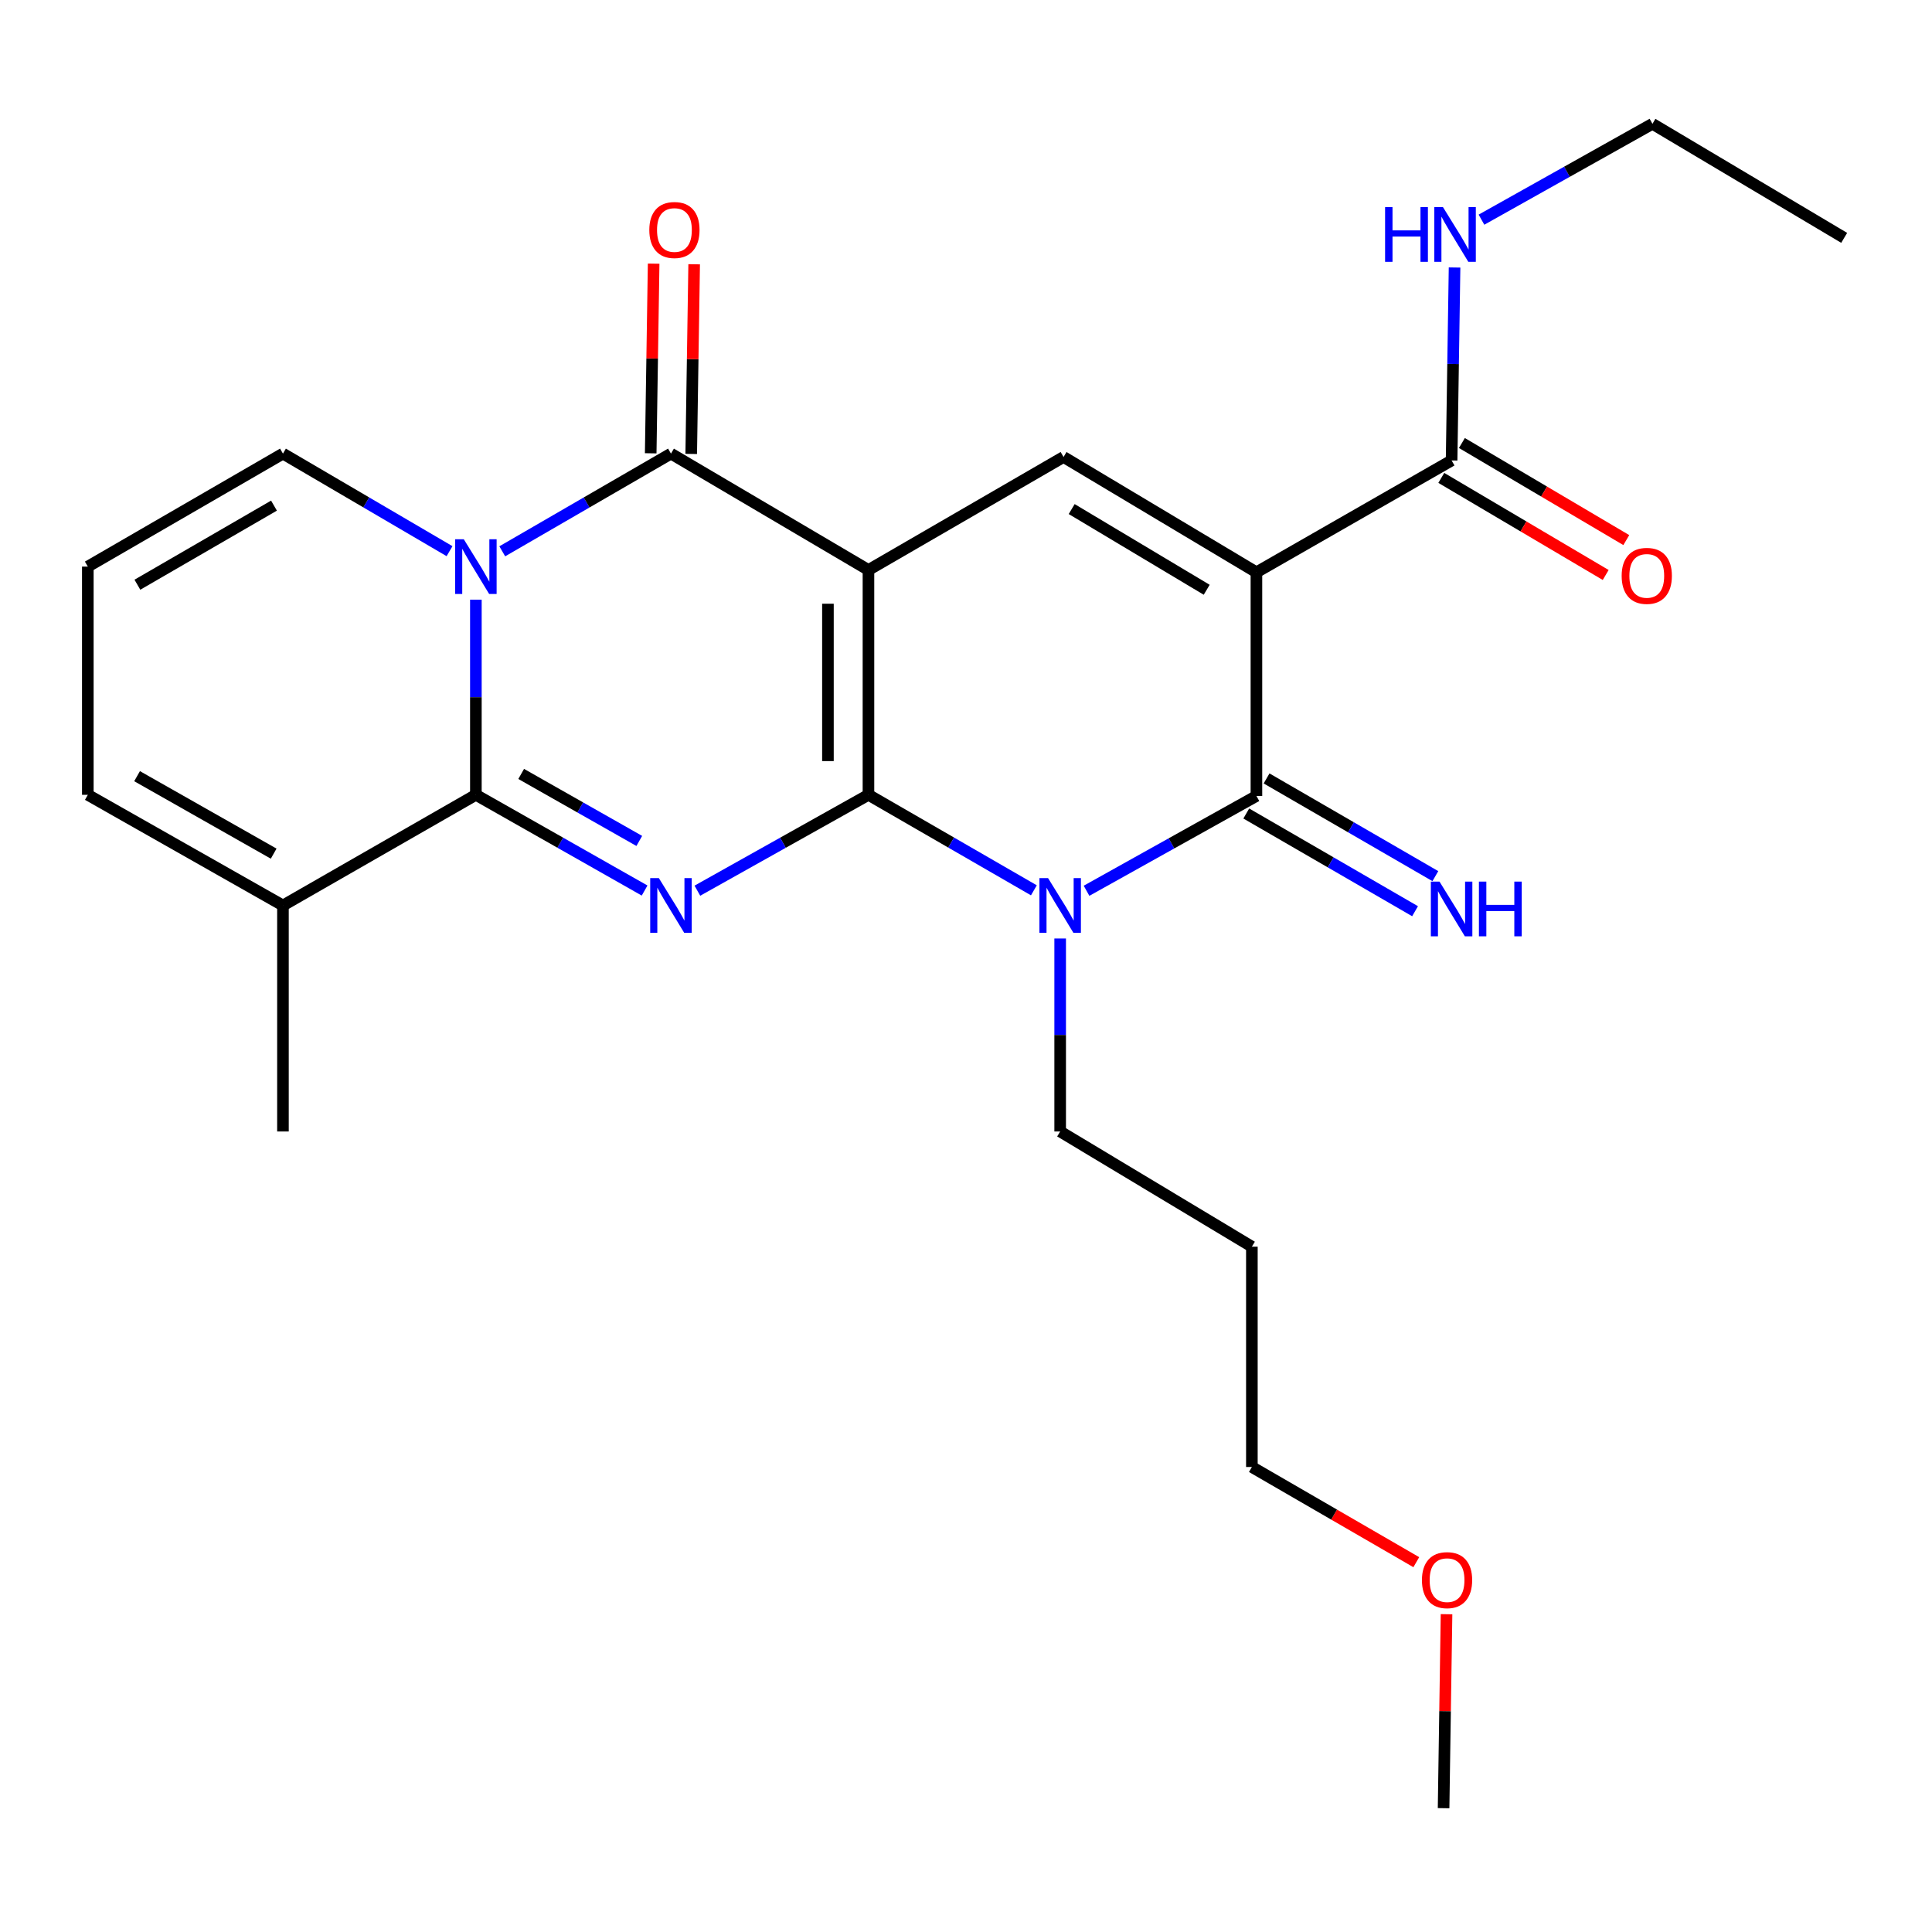 <?xml version='1.0' encoding='iso-8859-1'?>
<svg version='1.1' baseProfile='full'
              xmlns='http://www.w3.org/2000/svg'
                      xmlns:rdkit='http://www.rdkit.org/xml'
                      xmlns:xlink='http://www.w3.org/1999/xlink'
                  xml:space='preserve'
width='1000px' height='1000px' viewBox='0 0 1000 1000'>
<!-- END OF HEADER -->
<rect style='opacity:1.0;fill:#FFFFFF;stroke:none' width='1000' height='1000' x='0' y='0'> </rect>
<path class='bond-0' d='M 449.512,411.398 L 449.512,295.029' style='fill:none;fill-rule:evenodd;stroke:#000000;stroke-width:6px;stroke-linecap:butt;stroke-linejoin:miter;stroke-opacity:1' />
<path class='bond-0' d='M 428.538,393.943 L 428.538,312.485' style='fill:none;fill-rule:evenodd;stroke:#000000;stroke-width:6px;stroke-linecap:butt;stroke-linejoin:miter;stroke-opacity:1' />
<path class='bond-1' d='M 449.512,411.398 L 405.235,436.209' style='fill:none;fill-rule:evenodd;stroke:#000000;stroke-width:6px;stroke-linecap:butt;stroke-linejoin:miter;stroke-opacity:1' />
<path class='bond-1' d='M 405.235,436.209 L 360.958,461.02' style='fill:none;fill-rule:evenodd;stroke:#0000FF;stroke-width:6px;stroke-linecap:butt;stroke-linejoin:miter;stroke-opacity:1' />
<path class='bond-3' d='M 449.512,411.398 L 492.324,436.112' style='fill:none;fill-rule:evenodd;stroke:#000000;stroke-width:6px;stroke-linecap:butt;stroke-linejoin:miter;stroke-opacity:1' />
<path class='bond-3' d='M 492.324,436.112 L 535.136,460.826' style='fill:none;fill-rule:evenodd;stroke:#0000FF;stroke-width:6px;stroke-linecap:butt;stroke-linejoin:miter;stroke-opacity:1' />
<path class='bond-6' d='M 449.512,295.029 L 347.289,234.788' style='fill:none;fill-rule:evenodd;stroke:#000000;stroke-width:6px;stroke-linecap:butt;stroke-linejoin:miter;stroke-opacity:1' />
<path class='bond-8' d='M 449.512,295.029 L 550.488,236.536' style='fill:none;fill-rule:evenodd;stroke:#000000;stroke-width:6px;stroke-linecap:butt;stroke-linejoin:miter;stroke-opacity:1' />
<path class='bond-5' d='M 333.646,460.94 L 289.979,436.169' style='fill:none;fill-rule:evenodd;stroke:#0000FF;stroke-width:6px;stroke-linecap:butt;stroke-linejoin:miter;stroke-opacity:1' />
<path class='bond-5' d='M 289.979,436.169 L 246.312,411.398' style='fill:none;fill-rule:evenodd;stroke:#000000;stroke-width:6px;stroke-linecap:butt;stroke-linejoin:miter;stroke-opacity:1' />
<path class='bond-5' d='M 330.895,435.266 L 300.328,417.926' style='fill:none;fill-rule:evenodd;stroke:#0000FF;stroke-width:6px;stroke-linecap:butt;stroke-linejoin:miter;stroke-opacity:1' />
<path class='bond-5' d='M 300.328,417.926 L 269.761,400.587' style='fill:none;fill-rule:evenodd;stroke:#000000;stroke-width:6px;stroke-linecap:butt;stroke-linejoin:miter;stroke-opacity:1' />
<path class='bond-2' d='M 246.312,310.383 L 246.312,360.891' style='fill:none;fill-rule:evenodd;stroke:#0000FF;stroke-width:6px;stroke-linecap:butt;stroke-linejoin:miter;stroke-opacity:1' />
<path class='bond-2' d='M 246.312,360.891 L 246.312,411.398' style='fill:none;fill-rule:evenodd;stroke:#000000;stroke-width:6px;stroke-linecap:butt;stroke-linejoin:miter;stroke-opacity:1' />
<path class='bond-11' d='M 232.679,285.286 L 189.567,260.037' style='fill:none;fill-rule:evenodd;stroke:#0000FF;stroke-width:6px;stroke-linecap:butt;stroke-linejoin:miter;stroke-opacity:1' />
<path class='bond-11' d='M 189.567,260.037 L 146.454,234.788' style='fill:none;fill-rule:evenodd;stroke:#000000;stroke-width:6px;stroke-linecap:butt;stroke-linejoin:miter;stroke-opacity:1' />
<path class='bond-27' d='M 259.969,285.36 L 303.629,260.074' style='fill:none;fill-rule:evenodd;stroke:#0000FF;stroke-width:6px;stroke-linecap:butt;stroke-linejoin:miter;stroke-opacity:1' />
<path class='bond-27' d='M 303.629,260.074 L 347.289,234.788' style='fill:none;fill-rule:evenodd;stroke:#000000;stroke-width:6px;stroke-linecap:butt;stroke-linejoin:miter;stroke-opacity:1' />
<path class='bond-7' d='M 562.389,461.063 L 606.356,436.528' style='fill:none;fill-rule:evenodd;stroke:#0000FF;stroke-width:6px;stroke-linecap:butt;stroke-linejoin:miter;stroke-opacity:1' />
<path class='bond-7' d='M 606.356,436.528 L 650.323,411.992' style='fill:none;fill-rule:evenodd;stroke:#000000;stroke-width:6px;stroke-linecap:butt;stroke-linejoin:miter;stroke-opacity:1' />
<path class='bond-17' d='M 548.74,485.764 L 548.74,535.709' style='fill:none;fill-rule:evenodd;stroke:#0000FF;stroke-width:6px;stroke-linecap:butt;stroke-linejoin:miter;stroke-opacity:1' />
<path class='bond-17' d='M 548.74,535.709 L 548.74,585.654' style='fill:none;fill-rule:evenodd;stroke:#000000;stroke-width:6px;stroke-linecap:butt;stroke-linejoin:miter;stroke-opacity:1' />
<path class='bond-4' d='M 650.323,296.218 L 650.323,411.992' style='fill:none;fill-rule:evenodd;stroke:#000000;stroke-width:6px;stroke-linecap:butt;stroke-linejoin:miter;stroke-opacity:1' />
<path class='bond-9' d='M 650.323,296.218 L 751.346,238.33' style='fill:none;fill-rule:evenodd;stroke:#000000;stroke-width:6px;stroke-linecap:butt;stroke-linejoin:miter;stroke-opacity:1' />
<path class='bond-26' d='M 650.323,296.218 L 550.488,236.536' style='fill:none;fill-rule:evenodd;stroke:#000000;stroke-width:6px;stroke-linecap:butt;stroke-linejoin:miter;stroke-opacity:1' />
<path class='bond-26' d='M 624.586,305.268 L 554.702,263.49' style='fill:none;fill-rule:evenodd;stroke:#000000;stroke-width:6px;stroke-linecap:butt;stroke-linejoin:miter;stroke-opacity:1' />
<path class='bond-10' d='M 246.312,411.398 L 146.454,468.679' style='fill:none;fill-rule:evenodd;stroke:#000000;stroke-width:6px;stroke-linecap:butt;stroke-linejoin:miter;stroke-opacity:1' />
<path class='bond-13' d='M 357.774,234.951 L 358.535,185.868' style='fill:none;fill-rule:evenodd;stroke:#000000;stroke-width:6px;stroke-linecap:butt;stroke-linejoin:miter;stroke-opacity:1' />
<path class='bond-13' d='M 358.535,185.868 L 359.295,136.785' style='fill:none;fill-rule:evenodd;stroke:#FF0000;stroke-width:6px;stroke-linecap:butt;stroke-linejoin:miter;stroke-opacity:1' />
<path class='bond-13' d='M 336.803,234.626 L 337.563,185.543' style='fill:none;fill-rule:evenodd;stroke:#000000;stroke-width:6px;stroke-linecap:butt;stroke-linejoin:miter;stroke-opacity:1' />
<path class='bond-13' d='M 337.563,185.543 L 338.324,136.461' style='fill:none;fill-rule:evenodd;stroke:#FF0000;stroke-width:6px;stroke-linecap:butt;stroke-linejoin:miter;stroke-opacity:1' />
<path class='bond-12' d='M 645.069,421.068 L 688.751,446.355' style='fill:none;fill-rule:evenodd;stroke:#000000;stroke-width:6px;stroke-linecap:butt;stroke-linejoin:miter;stroke-opacity:1' />
<path class='bond-12' d='M 688.751,446.355 L 732.434,471.643' style='fill:none;fill-rule:evenodd;stroke:#0000FF;stroke-width:6px;stroke-linecap:butt;stroke-linejoin:miter;stroke-opacity:1' />
<path class='bond-12' d='M 655.577,402.916 L 699.259,428.204' style='fill:none;fill-rule:evenodd;stroke:#000000;stroke-width:6px;stroke-linecap:butt;stroke-linejoin:miter;stroke-opacity:1' />
<path class='bond-12' d='M 699.259,428.204 L 742.941,453.491' style='fill:none;fill-rule:evenodd;stroke:#0000FF;stroke-width:6px;stroke-linecap:butt;stroke-linejoin:miter;stroke-opacity:1' />
<path class='bond-16' d='M 746.013,247.36 L 788.558,272.485' style='fill:none;fill-rule:evenodd;stroke:#000000;stroke-width:6px;stroke-linecap:butt;stroke-linejoin:miter;stroke-opacity:1' />
<path class='bond-16' d='M 788.558,272.485 L 831.103,297.61' style='fill:none;fill-rule:evenodd;stroke:#FF0000;stroke-width:6px;stroke-linecap:butt;stroke-linejoin:miter;stroke-opacity:1' />
<path class='bond-16' d='M 756.678,229.301 L 799.223,254.425' style='fill:none;fill-rule:evenodd;stroke:#000000;stroke-width:6px;stroke-linecap:butt;stroke-linejoin:miter;stroke-opacity:1' />
<path class='bond-16' d='M 799.223,254.425 L 841.768,279.55' style='fill:none;fill-rule:evenodd;stroke:#FF0000;stroke-width:6px;stroke-linecap:butt;stroke-linejoin:miter;stroke-opacity:1' />
<path class='bond-18' d='M 751.346,238.33 L 752.112,188.391' style='fill:none;fill-rule:evenodd;stroke:#000000;stroke-width:6px;stroke-linecap:butt;stroke-linejoin:miter;stroke-opacity:1' />
<path class='bond-18' d='M 752.112,188.391 L 752.878,138.452' style='fill:none;fill-rule:evenodd;stroke:#0000FF;stroke-width:6px;stroke-linecap:butt;stroke-linejoin:miter;stroke-opacity:1' />
<path class='bond-15' d='M 146.454,468.679 L 45.455,411.398' style='fill:none;fill-rule:evenodd;stroke:#000000;stroke-width:6px;stroke-linecap:butt;stroke-linejoin:miter;stroke-opacity:1' />
<path class='bond-15' d='M 141.651,441.843 L 70.951,401.746' style='fill:none;fill-rule:evenodd;stroke:#000000;stroke-width:6px;stroke-linecap:butt;stroke-linejoin:miter;stroke-opacity:1' />
<path class='bond-20' d='M 146.454,468.679 L 146.454,585.654' style='fill:none;fill-rule:evenodd;stroke:#000000;stroke-width:6px;stroke-linecap:butt;stroke-linejoin:miter;stroke-opacity:1' />
<path class='bond-28' d='M 146.454,234.788 L 45.455,293.27' style='fill:none;fill-rule:evenodd;stroke:#000000;stroke-width:6px;stroke-linecap:butt;stroke-linejoin:miter;stroke-opacity:1' />
<path class='bond-28' d='M 141.814,261.711 L 71.114,302.648' style='fill:none;fill-rule:evenodd;stroke:#000000;stroke-width:6px;stroke-linecap:butt;stroke-linejoin:miter;stroke-opacity:1' />
<path class='bond-14' d='M 45.455,293.27 L 45.455,411.398' style='fill:none;fill-rule:evenodd;stroke:#000000;stroke-width:6px;stroke-linecap:butt;stroke-linejoin:miter;stroke-opacity:1' />
<path class='bond-19' d='M 548.74,585.654 L 647.969,645.277' style='fill:none;fill-rule:evenodd;stroke:#000000;stroke-width:6px;stroke-linecap:butt;stroke-linejoin:miter;stroke-opacity:1' />
<path class='bond-23' d='M 766.808,113.704 L 811.057,88.895' style='fill:none;fill-rule:evenodd;stroke:#0000FF;stroke-width:6px;stroke-linecap:butt;stroke-linejoin:miter;stroke-opacity:1' />
<path class='bond-23' d='M 811.057,88.895 L 855.305,64.086' style='fill:none;fill-rule:evenodd;stroke:#000000;stroke-width:6px;stroke-linecap:butt;stroke-linejoin:miter;stroke-opacity:1' />
<path class='bond-22' d='M 647.969,645.277 L 647.969,759.316' style='fill:none;fill-rule:evenodd;stroke:#000000;stroke-width:6px;stroke-linecap:butt;stroke-linejoin:miter;stroke-opacity:1' />
<path class='bond-21' d='M 733.074,808.582 L 690.521,783.949' style='fill:none;fill-rule:evenodd;stroke:#FF0000;stroke-width:6px;stroke-linecap:butt;stroke-linejoin:miter;stroke-opacity:1' />
<path class='bond-21' d='M 690.521,783.949 L 647.969,759.316' style='fill:none;fill-rule:evenodd;stroke:#000000;stroke-width:6px;stroke-linecap:butt;stroke-linejoin:miter;stroke-opacity:1' />
<path class='bond-24' d='M 748.723,835.511 L 747.96,885.712' style='fill:none;fill-rule:evenodd;stroke:#FF0000;stroke-width:6px;stroke-linecap:butt;stroke-linejoin:miter;stroke-opacity:1' />
<path class='bond-24' d='M 747.96,885.712 L 747.198,935.914' style='fill:none;fill-rule:evenodd;stroke:#000000;stroke-width:6px;stroke-linecap:butt;stroke-linejoin:miter;stroke-opacity:1' />
<path class='bond-25' d='M 855.305,64.086 L 954.545,123.115' style='fill:none;fill-rule:evenodd;stroke:#000000;stroke-width:6px;stroke-linecap:butt;stroke-linejoin:miter;stroke-opacity:1' />
<path  class='atom-2' d='M 341.029 454.519
L 350.309 469.519
Q 351.229 470.999, 352.709 473.679
Q 354.189 476.359, 354.269 476.519
L 354.269 454.519
L 358.029 454.519
L 358.029 482.839
L 354.149 482.839
L 344.189 466.439
Q 343.029 464.519, 341.789 462.319
Q 340.589 460.119, 340.229 459.439
L 340.229 482.839
L 336.549 482.839
L 336.549 454.519
L 341.029 454.519
' fill='#0000FF'/>
<path  class='atom-3' d='M 240.052 279.11
L 249.332 294.11
Q 250.252 295.59, 251.732 298.27
Q 253.212 300.95, 253.292 301.11
L 253.292 279.11
L 257.052 279.11
L 257.052 307.43
L 253.172 307.43
L 243.212 291.03
Q 242.052 289.11, 240.812 286.91
Q 239.612 284.71, 239.252 284.03
L 239.252 307.43
L 235.572 307.43
L 235.572 279.11
L 240.052 279.11
' fill='#0000FF'/>
<path  class='atom-4' d='M 542.48 454.519
L 551.76 469.519
Q 552.68 470.999, 554.16 473.679
Q 555.64 476.359, 555.72 476.519
L 555.72 454.519
L 559.48 454.519
L 559.48 482.839
L 555.6 482.839
L 545.64 466.439
Q 544.48 464.519, 543.24 462.319
Q 542.04 460.119, 541.68 459.439
L 541.68 482.839
L 538 482.839
L 538 454.519
L 542.48 454.519
' fill='#0000FF'/>
<path  class='atom-13' d='M 745.086 456.314
L 754.366 471.314
Q 755.286 472.794, 756.766 475.474
Q 758.246 478.154, 758.326 478.314
L 758.326 456.314
L 762.086 456.314
L 762.086 484.634
L 758.206 484.634
L 748.246 468.234
Q 747.086 466.314, 745.846 464.114
Q 744.646 461.914, 744.286 461.234
L 744.286 484.634
L 740.606 484.634
L 740.606 456.314
L 745.086 456.314
' fill='#0000FF'/>
<path  class='atom-13' d='M 765.486 456.314
L 769.326 456.314
L 769.326 468.354
L 783.806 468.354
L 783.806 456.314
L 787.646 456.314
L 787.646 484.634
L 783.806 484.634
L 783.806 471.554
L 769.326 471.554
L 769.326 484.634
L 765.486 484.634
L 765.486 456.314
' fill='#0000FF'/>
<path  class='atom-14' d='M 336.083 119.047
Q 336.083 112.247, 339.443 108.447
Q 342.803 104.647, 349.083 104.647
Q 355.363 104.647, 358.723 108.447
Q 362.083 112.247, 362.083 119.047
Q 362.083 125.927, 358.683 129.847
Q 355.283 133.727, 349.083 133.727
Q 342.843 133.727, 339.443 129.847
Q 336.083 125.967, 336.083 119.047
M 349.083 130.527
Q 353.403 130.527, 355.723 127.647
Q 358.083 124.727, 358.083 119.047
Q 358.083 113.487, 355.723 110.687
Q 353.403 107.847, 349.083 107.847
Q 344.763 107.847, 342.403 110.647
Q 340.083 113.447, 340.083 119.047
Q 340.083 124.767, 342.403 127.647
Q 344.763 130.527, 349.083 130.527
' fill='#FF0000'/>
<path  class='atom-17' d='M 839.369 298.069
Q 839.369 291.269, 842.729 287.469
Q 846.089 283.669, 852.369 283.669
Q 858.649 283.669, 862.009 287.469
Q 865.369 291.269, 865.369 298.069
Q 865.369 304.949, 861.969 308.869
Q 858.569 312.749, 852.369 312.749
Q 846.129 312.749, 842.729 308.869
Q 839.369 304.989, 839.369 298.069
M 852.369 309.549
Q 856.689 309.549, 859.009 306.669
Q 861.369 303.749, 861.369 298.069
Q 861.369 292.509, 859.009 289.709
Q 856.689 286.869, 852.369 286.869
Q 848.049 286.869, 845.689 289.669
Q 843.369 292.469, 843.369 298.069
Q 843.369 303.789, 845.689 306.669
Q 848.049 309.549, 852.369 309.549
' fill='#FF0000'/>
<path  class='atom-19' d='M 716.92 107.207
L 720.76 107.207
L 720.76 119.247
L 735.24 119.247
L 735.24 107.207
L 739.08 107.207
L 739.08 135.527
L 735.24 135.527
L 735.24 122.447
L 720.76 122.447
L 720.76 135.527
L 716.92 135.527
L 716.92 107.207
' fill='#0000FF'/>
<path  class='atom-19' d='M 746.88 107.207
L 756.16 122.207
Q 757.08 123.687, 758.56 126.367
Q 760.04 129.047, 760.12 129.207
L 760.12 107.207
L 763.88 107.207
L 763.88 135.527
L 760 135.527
L 750.04 119.127
Q 748.88 117.207, 747.64 115.007
Q 746.44 112.807, 746.08 112.127
L 746.08 135.527
L 742.4 135.527
L 742.4 107.207
L 746.88 107.207
' fill='#0000FF'/>
<path  class='atom-22' d='M 735.992 817.877
Q 735.992 811.077, 739.352 807.277
Q 742.712 803.477, 748.992 803.477
Q 755.272 803.477, 758.632 807.277
Q 761.992 811.077, 761.992 817.877
Q 761.992 824.757, 758.592 828.677
Q 755.192 832.557, 748.992 832.557
Q 742.752 832.557, 739.352 828.677
Q 735.992 824.797, 735.992 817.877
M 748.992 829.357
Q 753.312 829.357, 755.632 826.477
Q 757.992 823.557, 757.992 817.877
Q 757.992 812.317, 755.632 809.517
Q 753.312 806.677, 748.992 806.677
Q 744.672 806.677, 742.312 809.477
Q 739.992 812.277, 739.992 817.877
Q 739.992 823.597, 742.312 826.477
Q 744.672 829.357, 748.992 829.357
' fill='#FF0000'/>
</svg>
